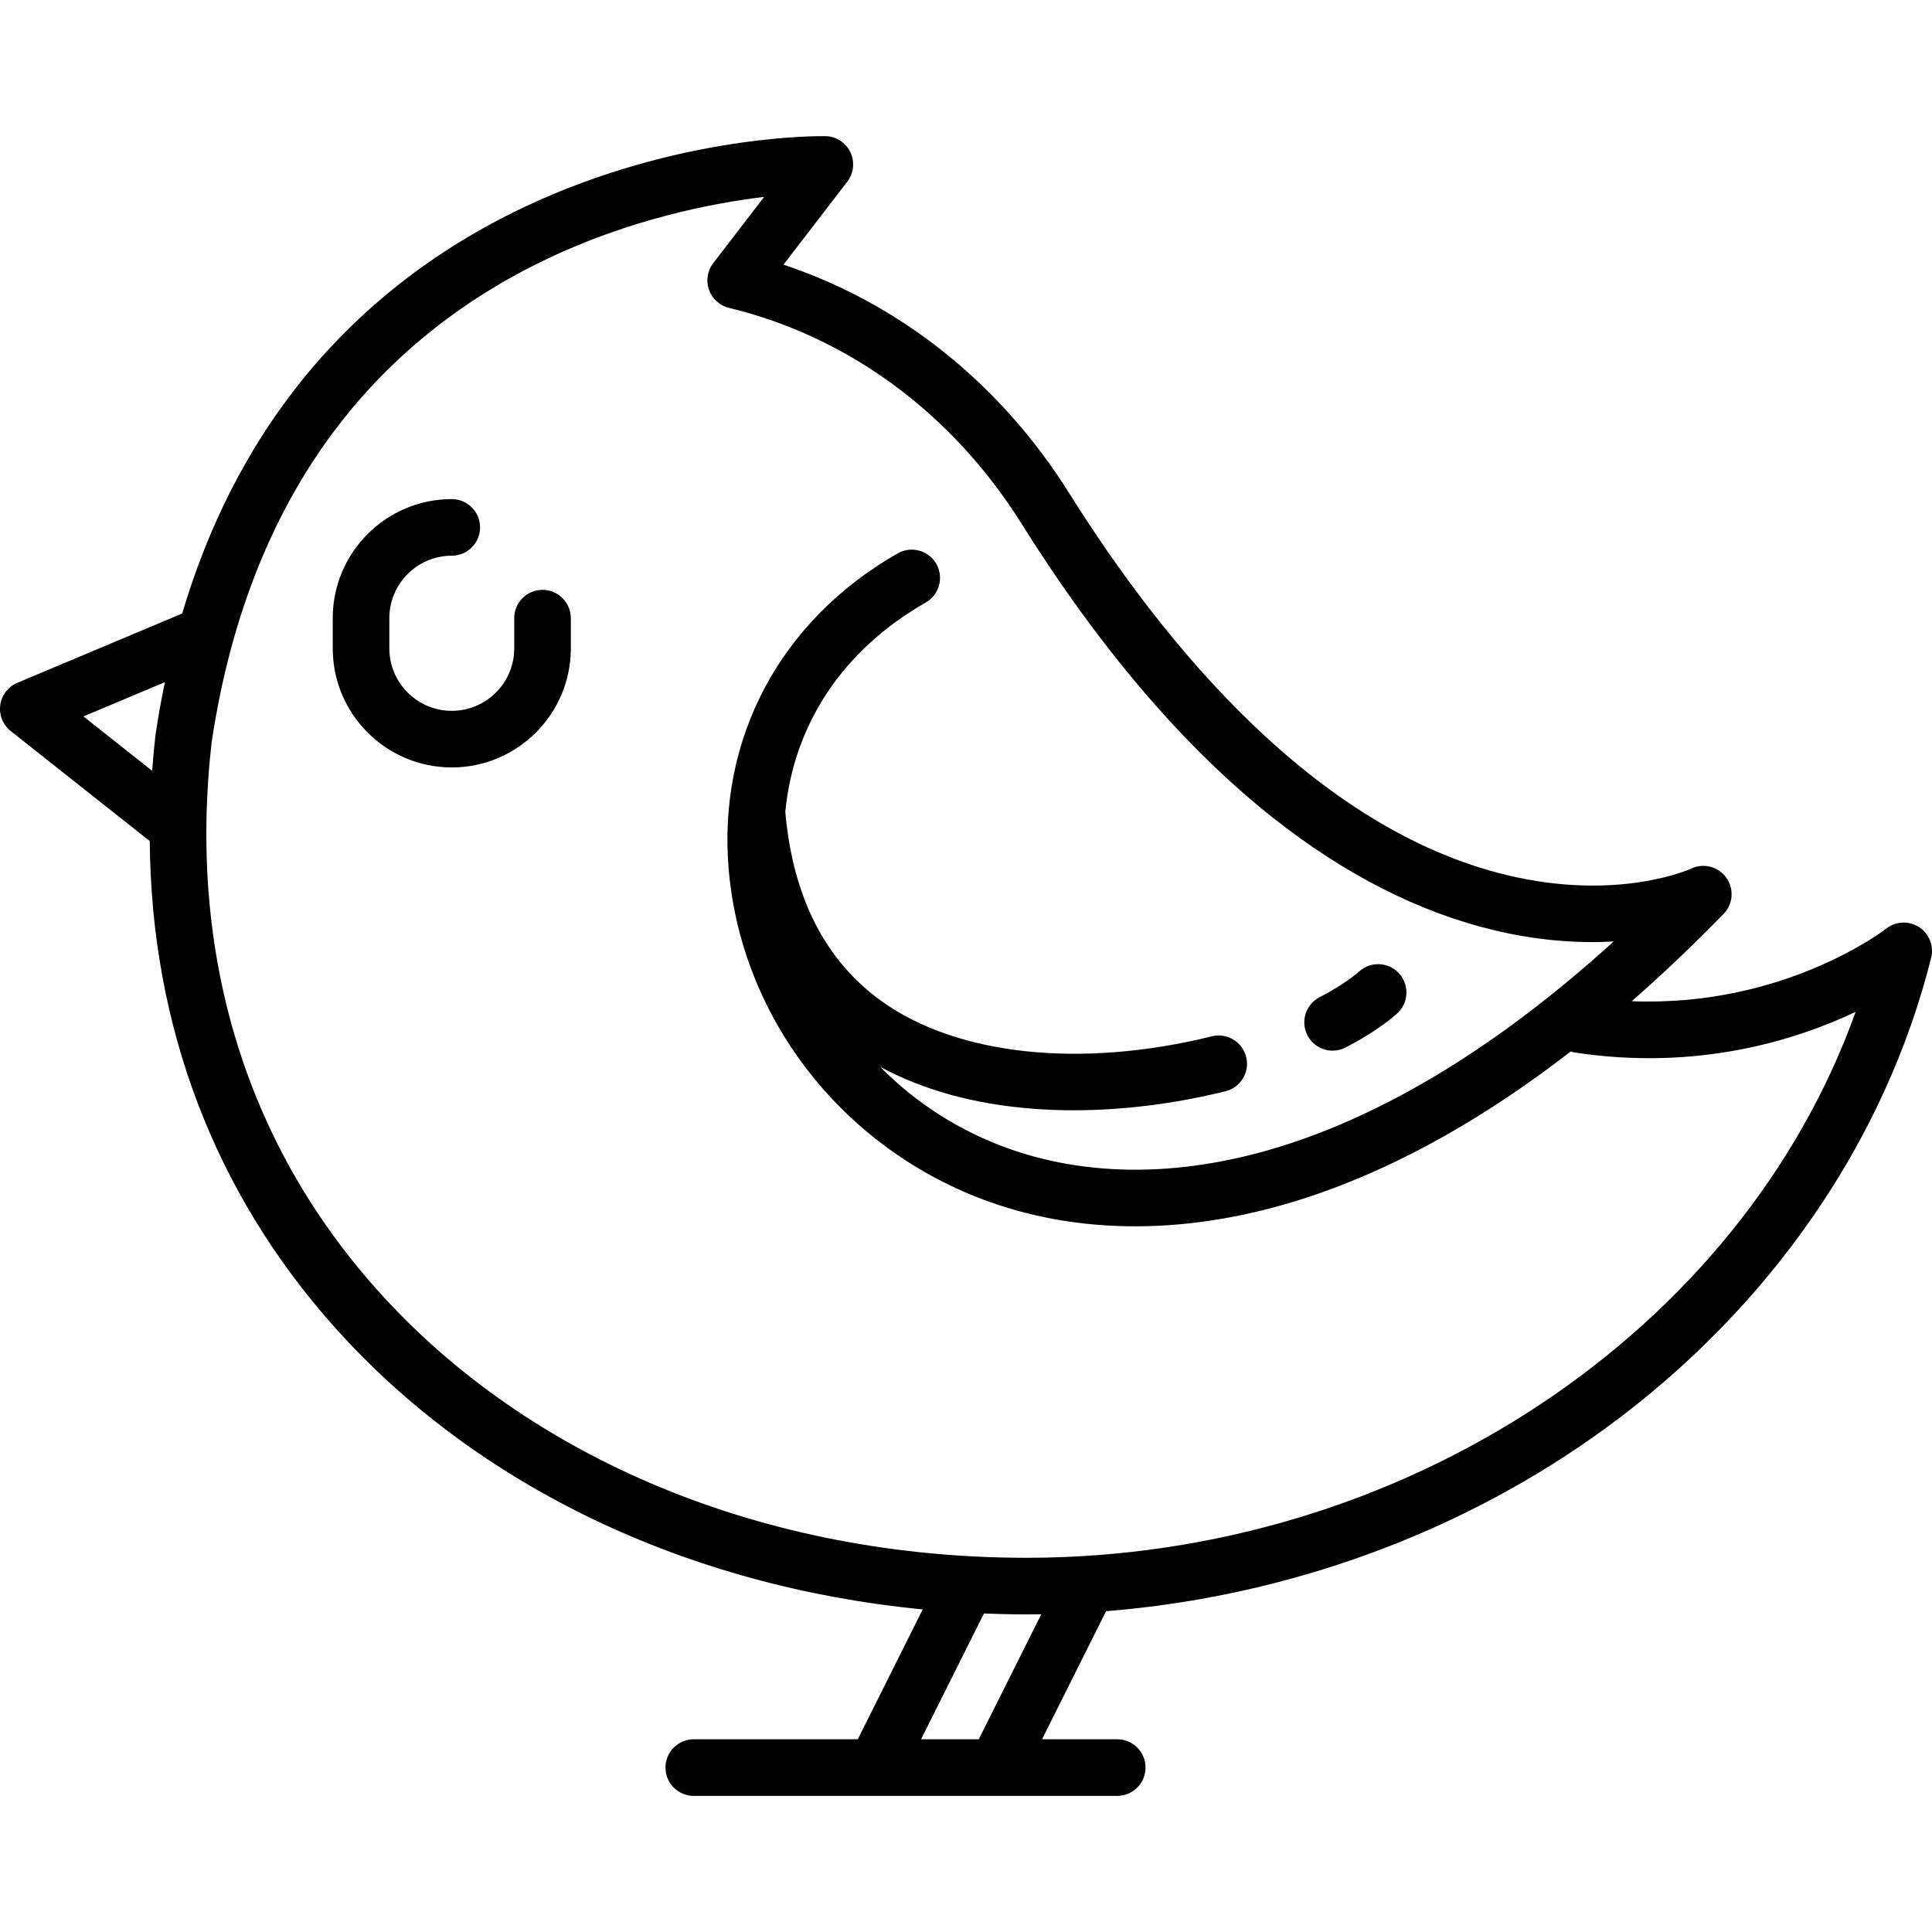 <?xml version="1.0" encoding="UTF-8"?> <!-- Generator: Adobe Illustrator 19.0.0, SVG Export Plug-In . SVG Version: 6.00 Build 0) --> <svg xmlns="http://www.w3.org/2000/svg" xmlns:xlink="http://www.w3.org/1999/xlink" id="Capa_1" x="0px" y="0px" viewBox="0 0 512 512" style="enable-background:new 0 0 512 512;" xml:space="preserve"> <g> <g> <path d="M143.775,156.315c-4.142,0-7.5,3.358-7.5,7.5v8.016c0,9.125-7.424,16.548-16.549,16.548s-16.548-7.423-16.548-16.548 v-8.016c0-9.125,7.423-16.548,16.548-16.548c4.142,0,7.5-3.358,7.5-7.5c0-4.142-3.358-7.5-7.5-7.5 c-17.396,0-31.548,14.152-31.548,31.548v8.016c0,17.396,14.153,31.548,31.549,31.548s31.548-14.152,31.548-31.548v-8.016 C151.275,159.673,147.917,156.315,143.775,156.315z"></path> </g> </g> <g> <g> <path d="M508.571,245.693c-2.696-1.742-6.2-1.576-8.719,0.414c-0.291,0.23-26.902,20.828-67.431,19.223 c8.116-7.098,16.234-14.811,24.344-23.133c2.531-2.597,2.841-6.633,0.736-9.586c-2.104-2.954-6.022-3.979-9.301-2.434 c-0.189,0.09-19.253,8.819-48.793,1.747c-51.161-12.247-91.324-61.765-116.009-101.149c-18.273-29.154-44.89-50.367-75.775-60.637 l16.914-21.991c1.727-2.245,2.042-5.272,0.813-7.824c-1.229-2.553-3.79-4.195-6.622-4.247c-1.567-0.018-38.96-0.479-79.695,18.753 c-24.058,11.359-44.255,27.248-60.031,47.225c-13.607,17.232-23.885,37.509-30.728,60.532L4.593,180.95 c-2.445,1.028-4.166,3.271-4.524,5.899c-0.359,2.628,0.698,5.25,2.778,6.896l36.84,29.146 c0.385,48.986,17.081,93.114,49.026,128.873c37.716,42.22,93.459,68.71,155.814,74.744l-17.21,34.42h-43.462 c-4.142,0-7.5,3.358-7.5,7.5c0,4.142,3.358,7.5,7.5,7.5h112.226c4.142,0,7.5-3.358,7.5-7.5c0-4.142-3.358-7.5-7.5-7.5h-19.929 l16.973-33.946c48.092-3.859,94.538-20.807,132.648-48.695c43.318-31.699,73.861-75.905,86.003-124.476 C512.554,250.698,511.266,247.435,508.571,245.693z M41.208,194.779c-0.013,0.086-0.024,0.172-0.034,0.259 c-0.35,3.095-0.623,6.169-0.849,9.232l-18.216-14.412l21.592-9.079C42.75,185.354,41.914,190.018,41.208,194.779z M259.381,460.928h-15.294l16.667-33.335c3.742,0.146,7.499,0.238,11.278,0.238c1.306,0,2.611-0.019,3.917-0.039L259.381,460.928z M272.032,412.831c-69.05,0-131.791-25.9-172.133-71.06c-34.941-39.113-50.097-89.224-43.834-144.918 c5.042-33.841,16.645-62.516,34.488-85.224c14.245-18.13,32.537-32.594,54.366-42.991c22.172-10.561,43.634-14.776,57.59-16.457 l-13.496,17.548c-1.548,2.012-1.973,4.671-1.128,7.066c0.845,2.395,2.842,4.199,5.311,4.796 c31.675,7.66,59.196,27.956,77.493,57.148c20.797,33.182,43.192,59.389,66.564,77.894c19.021,15.061,38.758,25.113,58.663,29.877 c12.142,2.906,22.864,3.489,31.716,3.001c-28.137,25.538-56.063,43.218-83.255,52.676c-27.563,9.586-54.213,10.349-77.067,2.205 c-12.951-4.615-24.543-12.026-34.061-21.675c11.503,6.209,25.132,9.948,40.665,11.126c3.475,0.263,7.022,0.394,10.623,0.394 c13.015,0,26.73-1.708,40.232-5.042c4.021-0.993,6.477-5.058,5.483-9.079c-0.993-4.021-5.054-6.473-9.079-5.483 c-34.682,8.563-67.378,5.104-87.461-9.251c-15.001-10.723-23.613-27.611-25.597-50.198c-0.001-0.01-0.003-0.019-0.004-0.029 c2.224-23.227,15.3-42.983,37.221-55.477c3.599-2.051,4.853-6.631,2.802-10.23c-2.051-3.599-6.632-4.854-10.23-2.802 c-31.106,17.729-47.844,49.126-44.773,83.989c3.494,39.668,30.634,74.166,69.144,87.888c26.11,9.304,56.204,8.554,87.03-2.167 c22.073-7.677,44.469-20.298,66.944-37.694c0.388,0.126,0.792,0.223,1.209,0.286c32.377,4.895,58.368-3.241,74.308-10.79 C461.335,352.998,372.024,412.831,272.032,412.831z"></path> </g> </g> <g> <g> <path d="M370.853,258.062c-2.735-3.111-7.474-3.415-10.585-0.68c-2.548,2.241-6.205,4.624-10.573,6.892 c-3.676,1.909-5.109,6.436-3.2,10.112c1.334,2.573,3.952,4.046,6.662,4.046c1.164,0,2.345-0.272,3.45-0.845 c5.506-2.859,10.07-5.867,13.566-8.94C373.283,265.912,373.588,261.173,370.853,258.062z"></path> </g> </g> <g> </g> <g> </g> <g> </g> <g> </g> <g> </g> <g> </g> <g> </g> <g> </g> <g> </g> <g> </g> <g> </g> <g> </g> <g> </g> <g> </g> <g> </g> </svg> 
